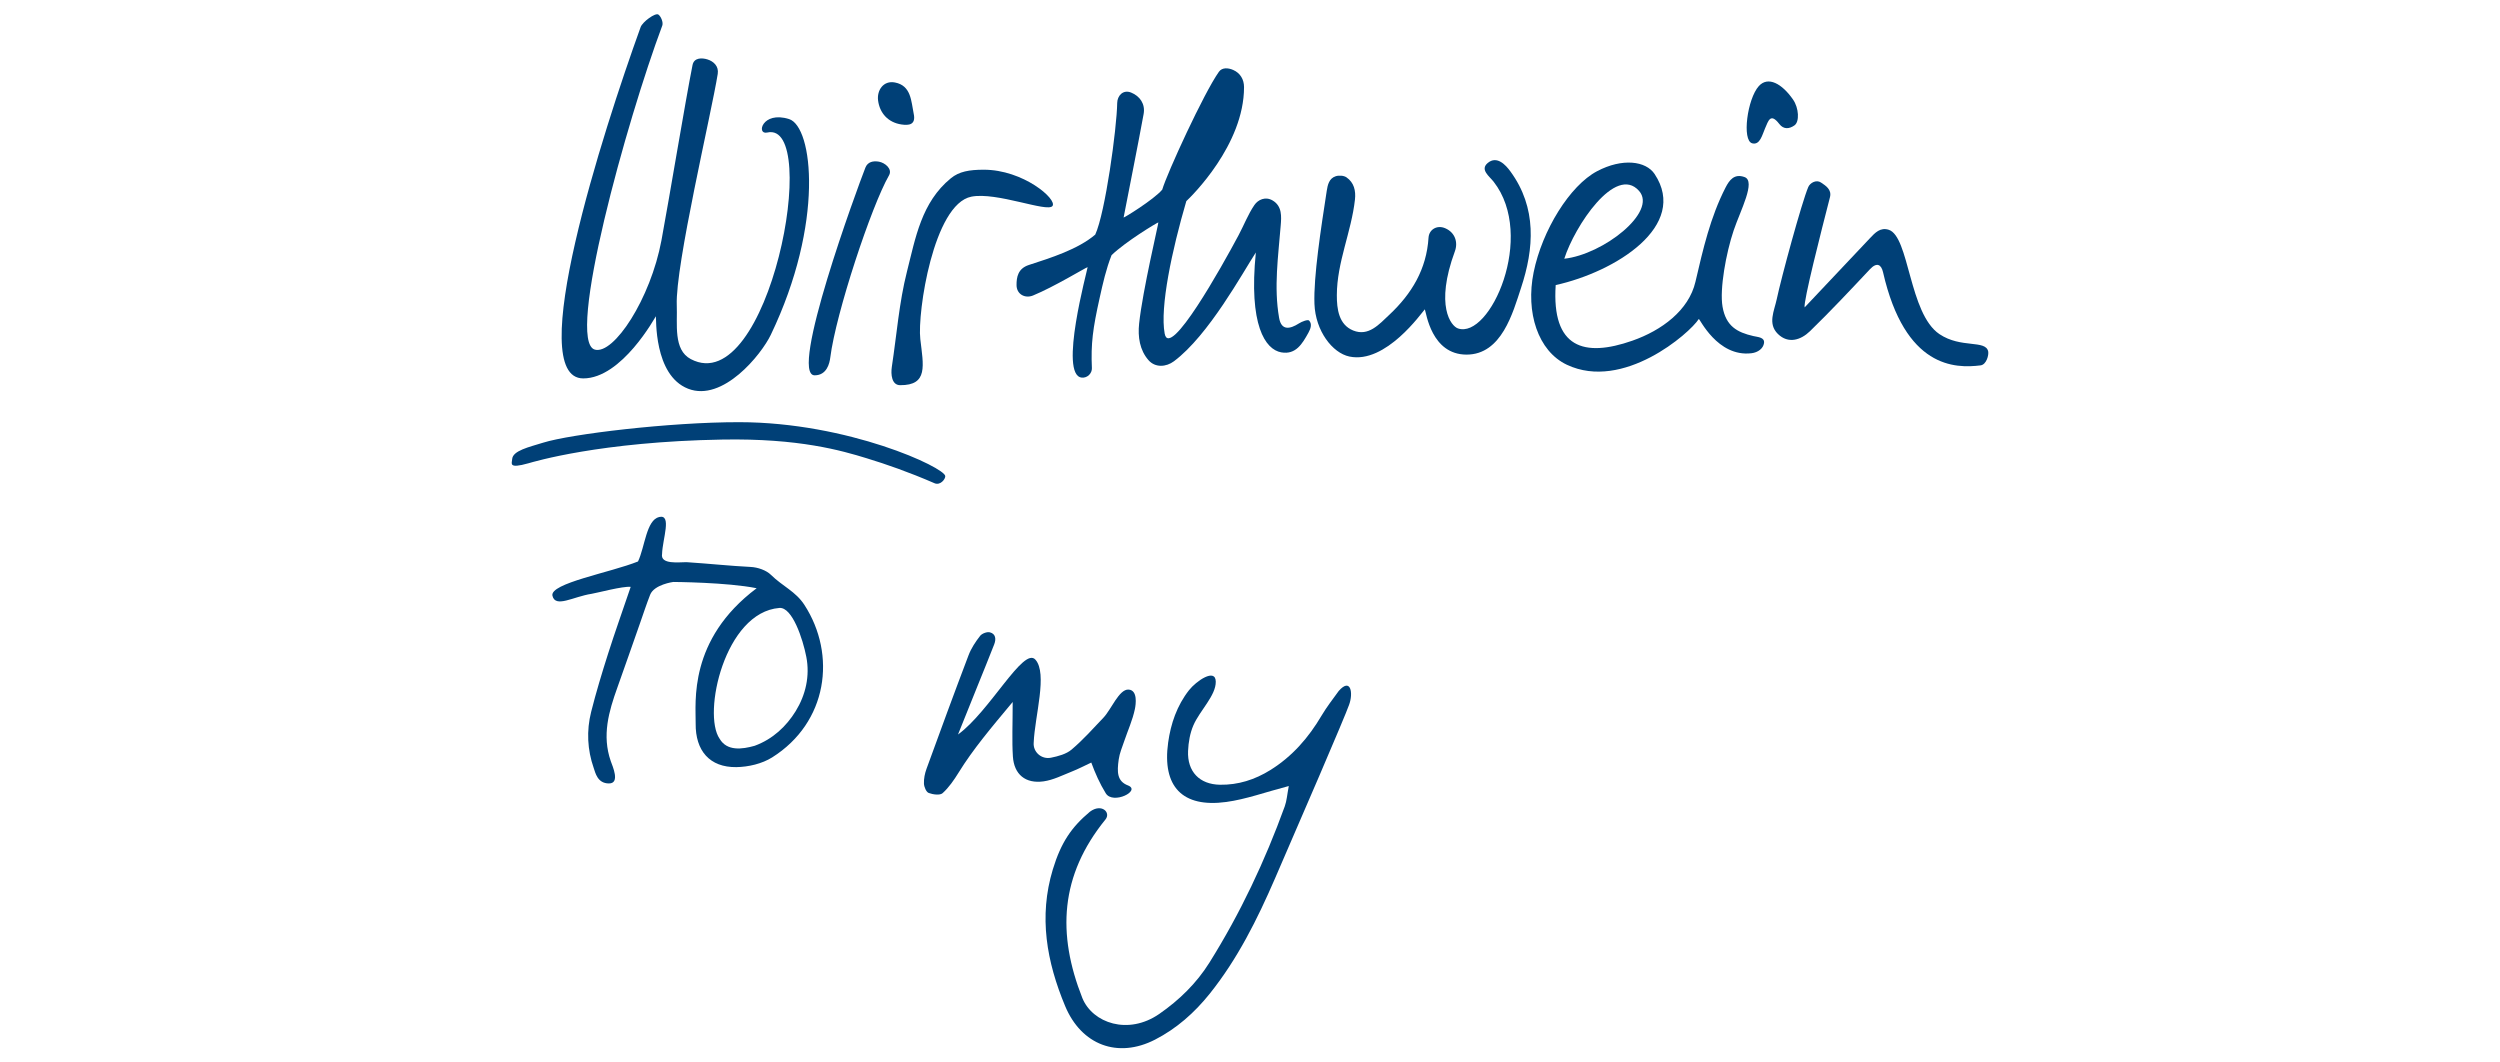 <?xml version="1.0" encoding="utf-8"?>
<!-- Generator: Adobe Illustrator 24.1.1, SVG Export Plug-In . SVG Version: 6.00 Build 0)  -->
<svg version="1.1" id="Ebene_1" xmlns="http://www.w3.org/2000/svg" xmlns:xlink="http://www.w3.org/1999/xlink" x="0px" y="0px"
	 viewBox="0 0 1400 595" style="enable-background:new 0 0 1400 595;" xml:space="preserve">
<style type="text/css">
	.st0{fill:#004077;}
</style>
<g>
	<path class="st0" d="M631.66,439.84c-6.11-2.35-6.2-7.44-5.17-14.62c0.49-3.44,1.91-6.76,3.04-10.09
		c2.04-6.03,4.73-11.9,6.01-18.08c0.54-2.61,1.67-10.6-3.58-10.89s-9.69,11.15-13.94,15.64c-5.82,6.14-11.49,12.5-17.92,17.95
		c-3,2.55-7.51,3.74-11.54,4.56c-5.29,1.08-10.13-3.16-9.69-8.44c0.62-14.93,7.91-38.7,0.94-46.49
		c-6.64-7.43-25.56,29.06-43.33,41.94c6.84-17.28,14.95-36.83,20.29-50.52c1.1-2.82,0.89-5.86-2.44-6.7c-1.61-0.41-4.43,0.65-5.48,2
		c-2.56,3.3-4.98,6.93-6.45,10.81c-8.03,21.13-15.81,42.35-23.54,63.59c-0.95,2.61-1.56,5.53-1.45,8.28
		c0.07,1.87,1.25,4.73,2.66,5.27c2.36,0.9,6.31,1.44,7.78,0.12c3.57-3.22,6.41-7.4,8.98-11.54c8.14-13.17,18.04-24.86,30.27-39.53
		c0,12.74-0.45,21.67,0.12,30.54c0.65,10.04,7.06,15.34,17.17,13.92c5.43-0.76,10.62-3.43,15.82-5.49c3.67-1.45,7.18-3.3,10.91-5.04
		c2.14,5.87,4.78,11.83,8.12,17.23C623.27,450.78,639.22,442.75,631.66,439.84z"/>
</g>
<g>
	<path class="st0" d="M423.73,329.41c-16.53-3.35-46.7-3.51-46.7-3.51s-10.71,1.41-12.96,7.19c-2.05,5.25-3.8,10.62-5.67,15.95
		c-4.22,11.99-8.38,24-12.66,35.96c-4.81,13.43-8.73,26.81-3.71,41.24c0.98,2.82,5.41,12.49-1.02,12.49s-7.6-5.97-8.54-8.67
		c-3.56-10.2-4.08-20.86-1.44-31.35c2.75-10.94,6.04-21.77,9.46-32.53c3.82-12.02,8.07-23.9,12.7-37.54
		c-4.31-0.5-18.99,3.45-21.93,3.9c-10.29,1.58-20.24,8.06-21.89,1.08c-1.65-6.98,32.62-13.01,47.92-19.2
		c3.86-8.1,4.63-23.26,11.87-24.91c7.23-1.64,1.86,12.28,1.6,20.69c-1.11,6.09,9.63,4.58,13.66,4.61c12.74,0.83,24.01,2.07,36,2.68
		c3.91,0.2,8.66,1.8,11.35,4.46c6.44,6.35,13.8,9.23,18.7,16.8c18.14,28.03,12.97,65.86-18.06,85.39
		c-5.65,3.56-13.29,5.35-20.05,5.45c-14.94,0.2-22.97-9.18-22.79-24.45C389.7,393.43,385.33,358.2,423.73,329.41z M436.47,340.45
		c-30.65,2.43-43.2,59.28-33.49,73.23c4.13,7.1,12.64,5.93,19.64,3.96c10.2-3.73,17.78-10.98,22.95-19.37
		c5.62-9.12,8.05-19.75,5.97-30.42C449.6,357.8,443.66,339.88,436.47,340.45z"/>
</g>
<path class="st0" d="M727.43,181.1c-5.05,3.23-9.86,4.18-11.13-3.09c-3.01-17.25-0.47-34.5,0.9-51.77
	c0.38-4.81,0.92-10.78-4.55-13.99c-4.01-2.35-8.11-0.47-10.19,2.57c-3.55,5.2-5.84,11.25-8.83,16.85
	c-9.56,17.94-38.67,69.92-41.41,55.15c-2.74-14.77,4.1-46.8,12.12-74.19c2.8-2.59,32.36-31.47,32.32-63.87
	c-0.01-4.2-2.05-7.84-6.08-9.59c-2.68-1.17-6.16-1.56-8,1.04c-8.43,11.89-29.07,56.86-31.73,66c-4.78,5.64-21.71,16.02-21.63,15.6
	c3.41-17.63,7.98-40.3,11.21-57.97c1.02-5.61-2.1-10.03-7-12c-4.58-1.84-7.74,1.83-7.8,5.84c-0.2,14.15-6.69,61.58-12.3,73.71
	c-9.68,8.25-24.97,13.04-37.15,16.99c-6.14,1.99-6.94,6.83-6.92,11.28c0.03,5.2,4.83,7.63,9.23,5.82
	c11.92-4.9,29.03-15.39,30.58-15.88c-0.06,1.42-16.32,60.56-3.29,61.86c3.28,0.32,5.8-2.53,5.68-5.3
	c-0.6-13.73,0.47-21.98,4.42-39.67c1.72-7.73,3.5-15.74,6.6-23.61c7.84-7.54,25.08-17.98,26.19-18.34
	c0.17,0.57-8.78,37.96-10.76,56.63c-0.8,7.52,0.33,14.93,5.26,20.54c3.73,4.25,9.81,3.9,14.23,0.6
	c19.47-14.52,38.65-49.88,45.87-60.93c-4.09,40.66,5.25,54.34,14.23,55.94c8.19,1.46,11.84-4.91,15.21-10.99
	c1.27-2.29,2.19-4.97,0.35-6.85C732.36,178.82,729.07,180.04,727.43,181.1z"/>
<path class="st0" d="M326.62,211.91c21.65,0,40.31-34.37,40.66-34.81c0.34,0.49-1.37,33.01,18.07,40.59
	c19.44,7.58,40.98-19.1,46.3-30.2c30.02-62.58,23.63-116.63,10.2-120.82c-15.08-4.7-18.51,9-12.19,7.55
	c30.61-7.02,0.95,149.99-42.83,126.87c-9.9-5.23-7.4-19.62-7.84-30.21c-0.9-22.1,19.44-107.5,22.94-129.5
	c0.69-4.32-2.35-7.05-5.78-8.11c-2.95-0.92-7.48-1.13-8.33,3.14c-3.99,20.03-13.11,75.11-17.4,98.15
	c-6.1,32.78-26.69,64.18-37.32,61.22c-16.48-4.59,17.98-128.58,37.78-181.47c0.64-1.71-0.68-5.05-2.17-6.14
	c-1.68-1.22-8.9,4.06-9.97,7.04C337.46,74.19,293.15,211.91,326.62,211.91z"/>
<path class="st0" d="M981.87,188.19c-9-2.06-15.36-5.48-17.25-16.46c-1.7-9.86,1.99-30.1,6.22-42.65
	c3.81-11.31,12.59-27.57,6.11-29.92c-5.75-2.09-8.51,1.73-10.61,5.8c-8.58,16.7-12.63,34.59-16.9,52.89
	c-3.73,15.97-18.86,27.17-35.32,32.94c-27.05,9.49-45.26,4.13-42.93-31.15c33.53-7.42,74.6-33.15,55.42-62.14
	c-4.9-7.41-18.1-9.08-32.23-1.63c-15.25,8.04-30.74,33.04-35.54,56.61c-4.57,22.47,2.42,44.14,18.62,51.79
	c31.51,14.88,68.78-17.63,73.86-25.62c0.38-0.6,10.35,21.44,29.48,19.17c3.71-0.44,6.62-2.68,7.05-5.68
	C988.32,188.87,984.43,188.78,981.87,188.19z M917.88,106.91c10.39,11.77-20.12,35.59-41.88,37.98
	C881.74,126.77,904.7,91.98,917.88,106.91z"/>
<path class="st0" d="M833.13,91.27c-4.47,3.74,0.89,7.4,3.31,10.5c23.81,30.47-2.06,88.36-20.01,82.14
	c-3.79-1.31-12.97-12.53-1.69-43.2c1.86-5.07,0.07-10.55-5.43-12.9c-4.7-2.01-9.05,0.83-9.33,5.26
	c-1.11,17.71-9.41,31.43-21.92,43.17c-5.74,5.38-11.67,12.32-20.27,8.84c-8.1-3.28-9.18-12.04-9.16-19.8
	c0.04-18.43,8.15-35.42,10.15-53.55c0.55-4.97-0.53-9.5-4.76-12.42c-1.49-1.03-4.22-1.2-6.02-0.62c-3.7,1.19-4.51,4.82-5.03,8.2
	c-3.23,20.98-7.44,48.09-6.88,63.27c0.56,15.18,10.07,27.5,19.57,29.5c20.41,4.3,40.58-24.71,42.25-26.44
	c0.79,1.88,3.63,25.33,23.33,25.36c19.7,0.04,25.98-23.56,30.54-37.36c7.3-22.06,8.97-44.86-5.96-65.24
	C843.15,92.31,838.23,86.99,833.13,91.27z"/>
<path class="st0" d="M1086.09,187.11c-17.11-11.5-16.84-54.75-28.42-58.44c-4.67-1.49-7.62,1.65-10.5,4.72
	c-11.78,12.54-23.61,25.02-36.57,38.75c-0.81-3.14,9.19-42.29,14.18-61.69c1.12-4.34-2.43-6.49-5.06-8.26
	c-2.59-1.74-6.08,0.19-7.09,2.55c-3.68,8.7-15.1,50.7-17.65,62.78c-1.39,6.58-5.2,13.77,0.64,19.49c5.84,5.72,12.87,3.39,17.93-1.51
	c11.55-11.21,22.58-22.98,33.61-34.72c3.85-4.1,6.34-2.71,7.34,1.65c12.3,53.83,40.39,53.93,54.6,52.18c3.38-0.42,4.69-5.9,4.29-7.8
	C1111.96,190.13,1098.18,195.24,1086.09,187.11z"/>
<path class="st0" d="M413.98,236.42c-39.01-0.04-94.43,6.67-109.8,11.47c-7.91,2.47-17.11,4.47-17.37,9.27
	c-0.14,2.38-2.26,5.49,9.06,2.29c3-0.85,40.16-12.11,108.72-13.3c42.98-0.75,66.66,6.16,80.8,10.49
	c10.89,3.33,23.39,7.66,37.97,13.98c3.14,1.36,6.07-2.22,5.99-4C529.12,261.83,475.04,236.48,413.98,236.42z"/>
<path class="st0" d="M589.39,115.36c2.8-3.77-16.39-20.33-38.49-20.32c-8.13,0-13.78,1-18.42,4.79
	c-16.5,13.46-19.82,33.53-24.58,52.26c-4.4,17.34-5.75,35.45-8.46,53.23c-0.68,4.47-0.04,10.33,4.59,10.38
	c15.92,0.15,13.04-11.08,11.34-25.85c-1.7-14.76,7.37-75.47,28.56-79.71C558.08,107.32,586.59,119.13,589.39,115.36z"/>
<path class="st0" d="M484.63,93.85c-4.54,11.51-43.05,116.33-28.43,116.33c6.81,0,8.35-6.67,8.76-9.97
	c3.14-24.84,23.03-84.85,32.88-101.99c2.08-3.61-2.24-7.07-5.62-7.68C489.11,89.98,485.93,90.55,484.63,93.85z"/>
<path class="st0" d="M996.42,69.44c2.42,3.14,5.58,2.81,8.48,0.77c2.9-2.04,2.49-9.7-0.77-14.42c-6.21-8.98-14.03-13.29-19.19-7.58
	c-6.43,7.1-9.58,30.5-3.69,32.05c4.38,1.16,5.64-4.89,7.18-8.36C990.24,67.83,991.37,62.88,996.42,69.44z"/>
<path class="st0" d="M491.72,56.23c0.88,7.01,5.53,12.38,13.13,13.48c3.88,0.57,8.25,0.39,6.81-6.1
	c-1.42-6.96-1.38-15.67-10.49-17.42C494.71,44.95,491.01,50.56,491.72,56.23z"/>
<g>
	<path class="st0" d="M610.35,454.56c6.51-4.85,11.92,0.4,8.7,4.36c-25.45,31.35-27.16,64-12.91,100.05
		c5.74,13.95,25.65,20.9,43.08,8.81c11.1-7.7,20.78-17.09,28.01-28.64c17.3-27.62,31.13-56.95,42.23-87.57
		c1.13-3.13,1.34-6.59,2.26-11.39c-13.33,3.49-24.01,7.43-35.03,8.93c-24.57,3.33-35.97-8.61-32.52-33.33
		c1.46-10.49,4.92-20.67,11.68-29.27c4.07-5.18,14.85-12.57,14.98-4.8s-8.91,16.17-12.51,24.43c-1.92,4.41-2.79,9.54-3,14.39
		c-0.5,11.58,6.42,18.76,17.91,18.93c10.15,0.15,19.47-2.82,28.11-8.19c12.33-7.66,21.47-18.18,28.77-30.57
		c2.83-4.79,6.3-9.21,9.57-13.74c6.81-7.76,8.24,1.28,5.8,7.76c-2.15,6.36-28.33,66.95-41.55,97.39
		c-9.87,22.74-20.85,44.85-36.5,64.4c-8.56,10.68-18.56,19.51-30.62,25.7c-20.85,10.7-41.24,3.01-50.34-18.84
		c-10.3-24.73-14.92-50.02-6.87-76.53C594.22,471.65,600.11,463.14,610.35,454.56z"/>
</g>
</svg>
